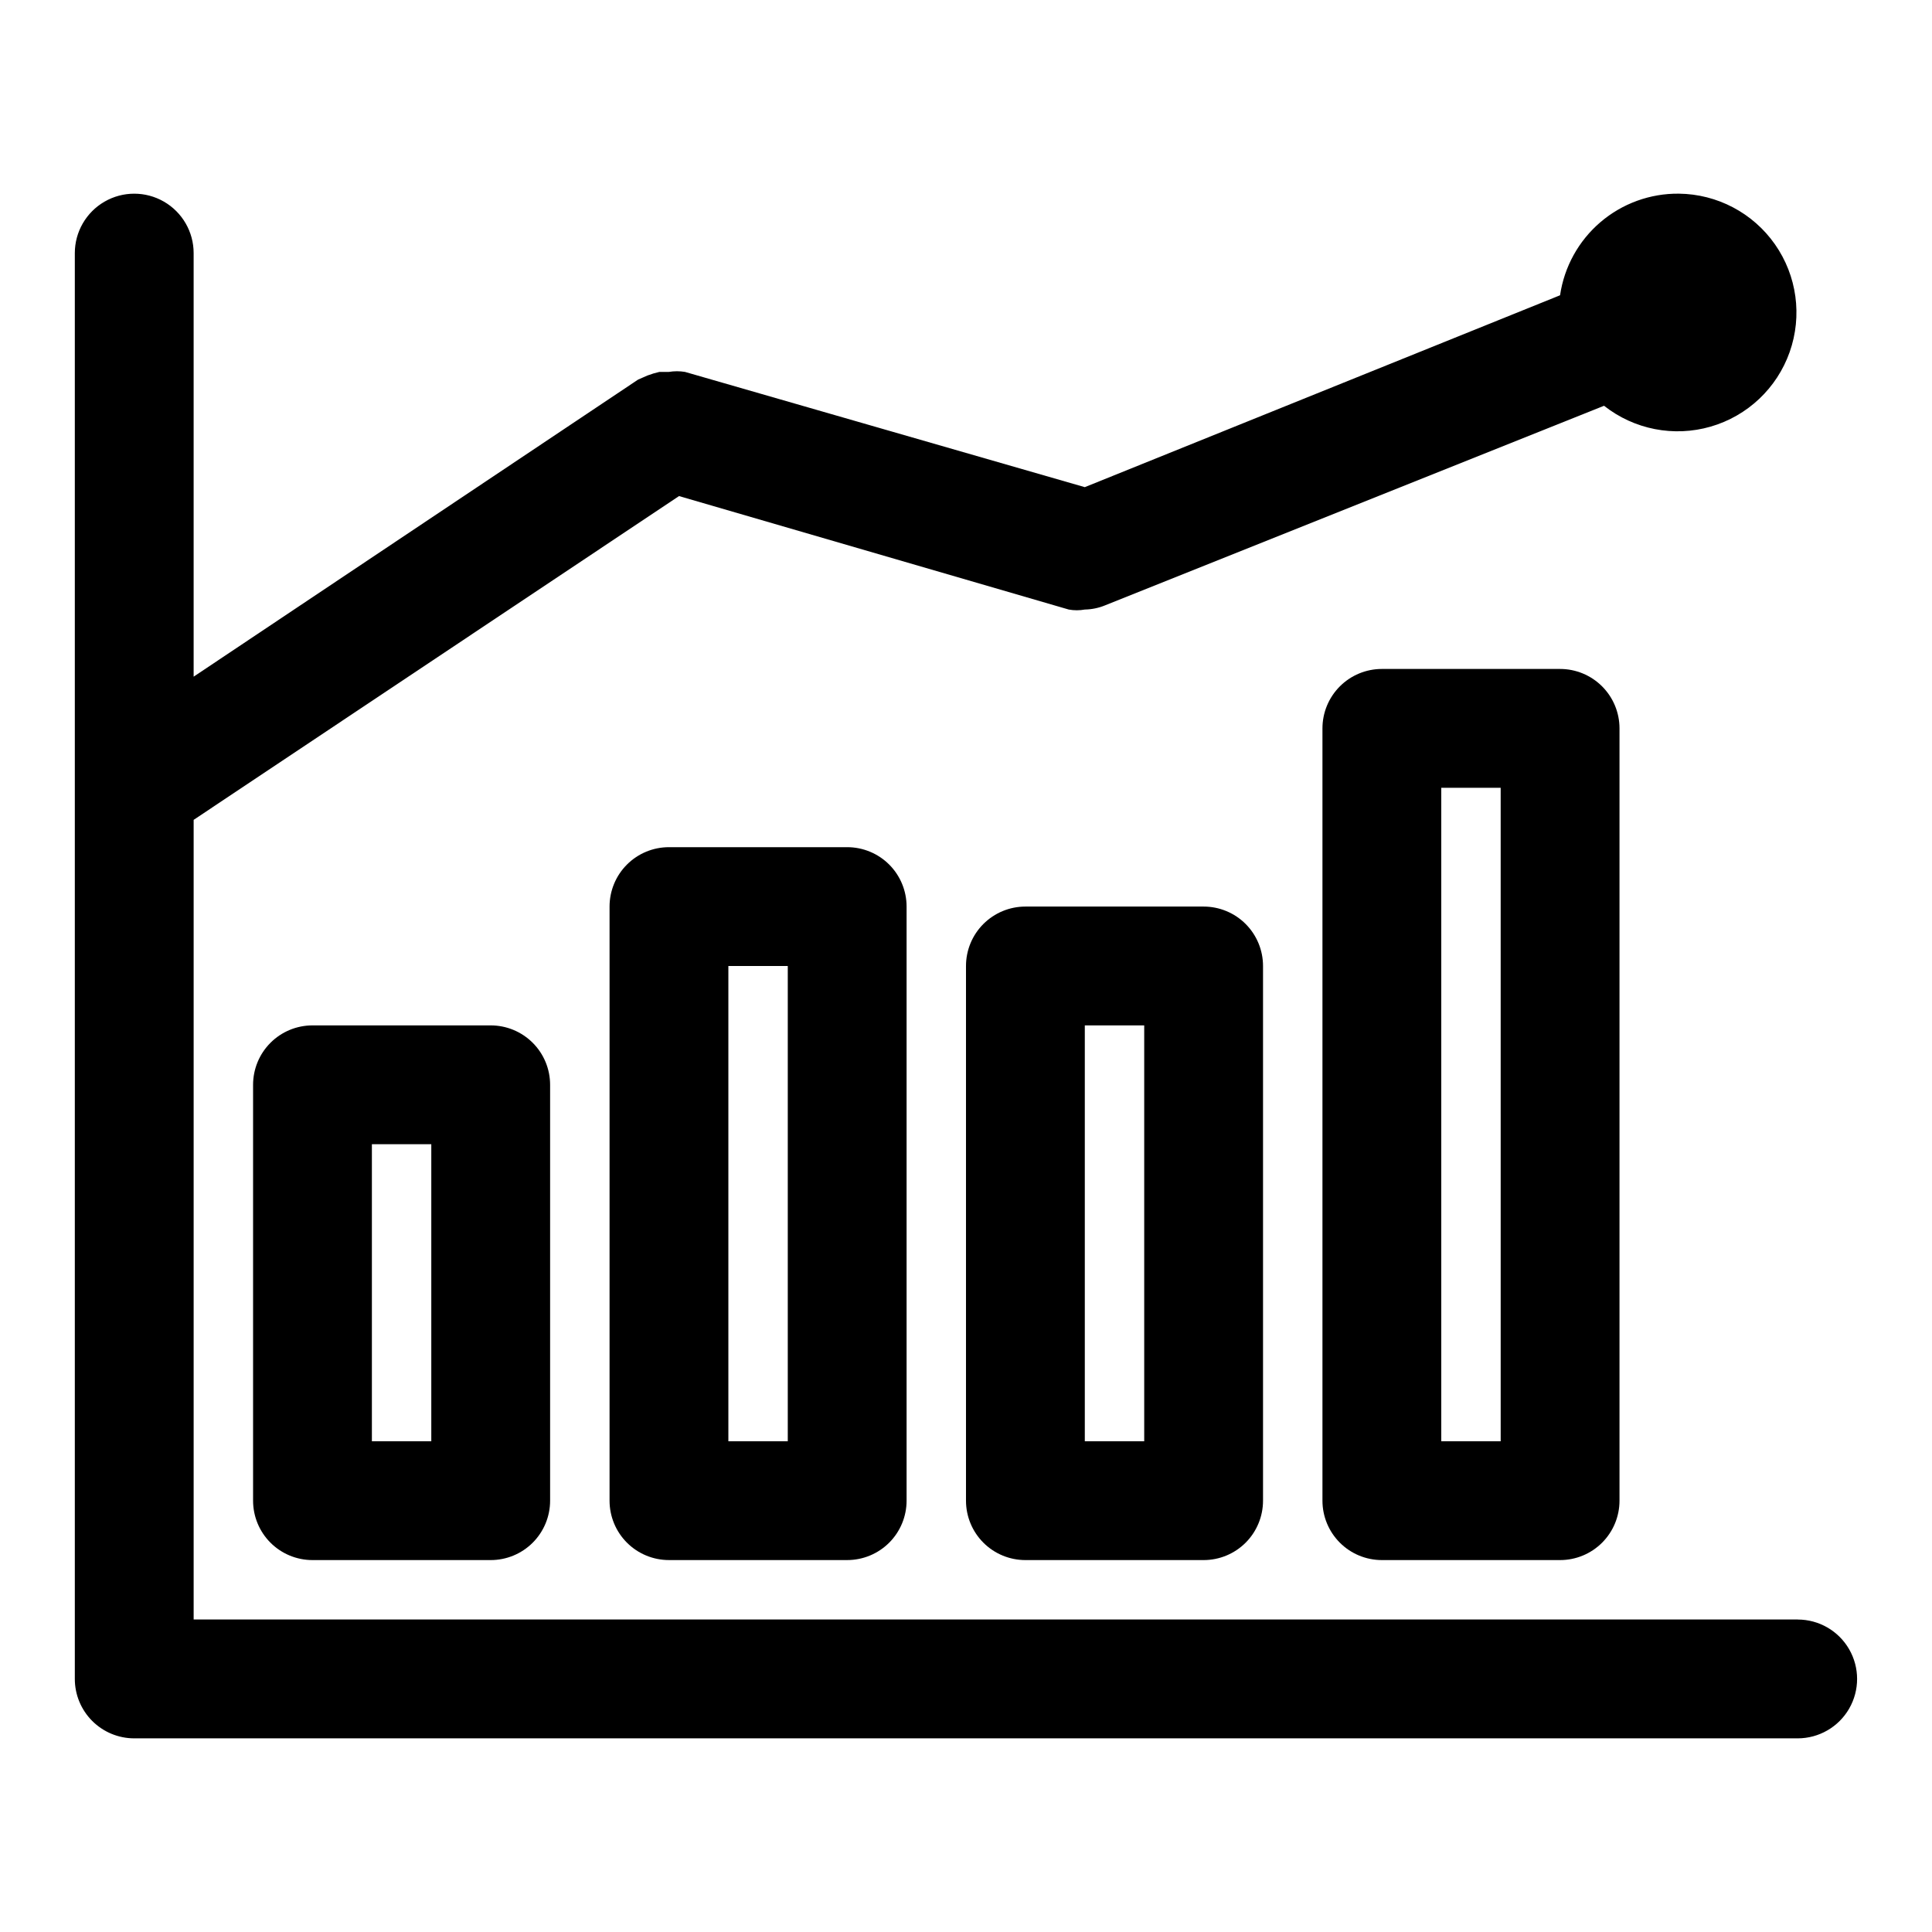 <?xml version="1.0" encoding="UTF-8"?>
<!-- The Best Svg Icon site in the world: iconSvg.co, Visit us! https://iconsvg.co -->
<svg fill="#000000" width="800px" height="800px" version="1.1" viewBox="144 144 512 512" xmlns="http://www.w3.org/2000/svg">
 <g>
  <path d="m620.41 573.18h-425.09v-211.91l128.63-85.805 103.28 30.07c1.406 0.258 2.848 0.258 4.254 0 1.836-0.031 3.652-0.406 5.352-1.102l132.25-52.898v-0.004c7.977 6.293 18.5 8.352 28.258 5.527 9.762-2.824 17.559-10.184 20.938-19.766 3.383-9.582 1.934-20.207-3.891-28.531s-15.309-13.328-25.469-13.438c-7.617-0.078-15.004 2.606-20.793 7.555-5.789 4.949-9.59 11.832-10.695 19.371l-125.95 50.852-105.96-30.543c-1.406-0.234-2.844-0.234-4.25 0h-2.519c-1.07 0.242-2.121 0.559-3.148 0.945l-2.519 1.102-117.77 78.719v-112.25c0-5.625-3-10.824-7.871-13.637s-10.871-2.812-15.742 0c-4.871 2.812-7.875 8.012-7.875 13.637v377.86c0 4.176 1.66 8.18 4.613 11.133s6.957 4.613 11.133 4.613h440.83c5.625 0 10.824-3 13.637-7.871 2.812-4.871 2.812-10.875 0-15.746-2.812-4.871-8.012-7.871-13.637-7.871z"/>
  <path d="m226.81 415.74c-4.176 0-8.18 1.66-11.133 4.613-2.949 2.949-4.609 6.957-4.609 11.133v110.21c0 4.176 1.66 8.18 4.609 11.133 2.953 2.953 6.957 4.609 11.133 4.609h47.234c4.176 0 8.18-1.656 11.133-4.609 2.953-2.953 4.609-6.957 4.609-11.133v-110.21c0-4.176-1.656-8.184-4.609-11.133-2.953-2.953-6.957-4.613-11.133-4.613zm31.488 110.21h-15.742v-78.719h15.742z"/>
  <path d="m415.74 384.25c-4.176 0-8.18 1.66-11.133 4.613-2.953 2.953-4.609 6.957-4.609 11.133v141.7c0 4.176 1.656 8.18 4.609 11.133s6.957 4.609 11.133 4.609h47.234c4.172 0 8.18-1.656 11.133-4.609 2.949-2.953 4.609-6.957 4.609-11.133v-141.7c0-4.176-1.66-8.18-4.609-11.133-2.953-2.953-6.961-4.613-11.133-4.613zm31.488 141.7h-15.742v-110.21h15.742z"/>
  <path d="m321.28 368.51c-4.176 0-8.18 1.656-11.133 4.609s-4.609 6.957-4.609 11.133v157.44c0 4.176 1.656 8.18 4.609 11.133s6.957 4.609 11.133 4.609h47.234c4.176 0 8.18-1.656 11.133-4.609s4.609-6.957 4.609-11.133v-157.44c0-4.176-1.656-8.18-4.609-11.133s-6.957-4.609-11.133-4.609zm31.488 157.44-15.742-0.004v-125.95h15.742z"/>
  <path d="m510.21 321.28c-4.176 0-8.18 1.66-11.133 4.613s-4.613 6.957-4.613 11.133v204.67c0 4.176 1.66 8.18 4.613 11.133s6.957 4.609 11.133 4.609h47.23c4.176 0 8.18-1.656 11.133-4.609 2.953-2.953 4.613-6.957 4.613-11.133v-204.67c0-4.176-1.66-8.18-4.613-11.133-2.953-2.953-6.957-4.613-11.133-4.613zm31.488 204.67h-15.746v-173.18h15.742z"/>
 </g>
</svg>